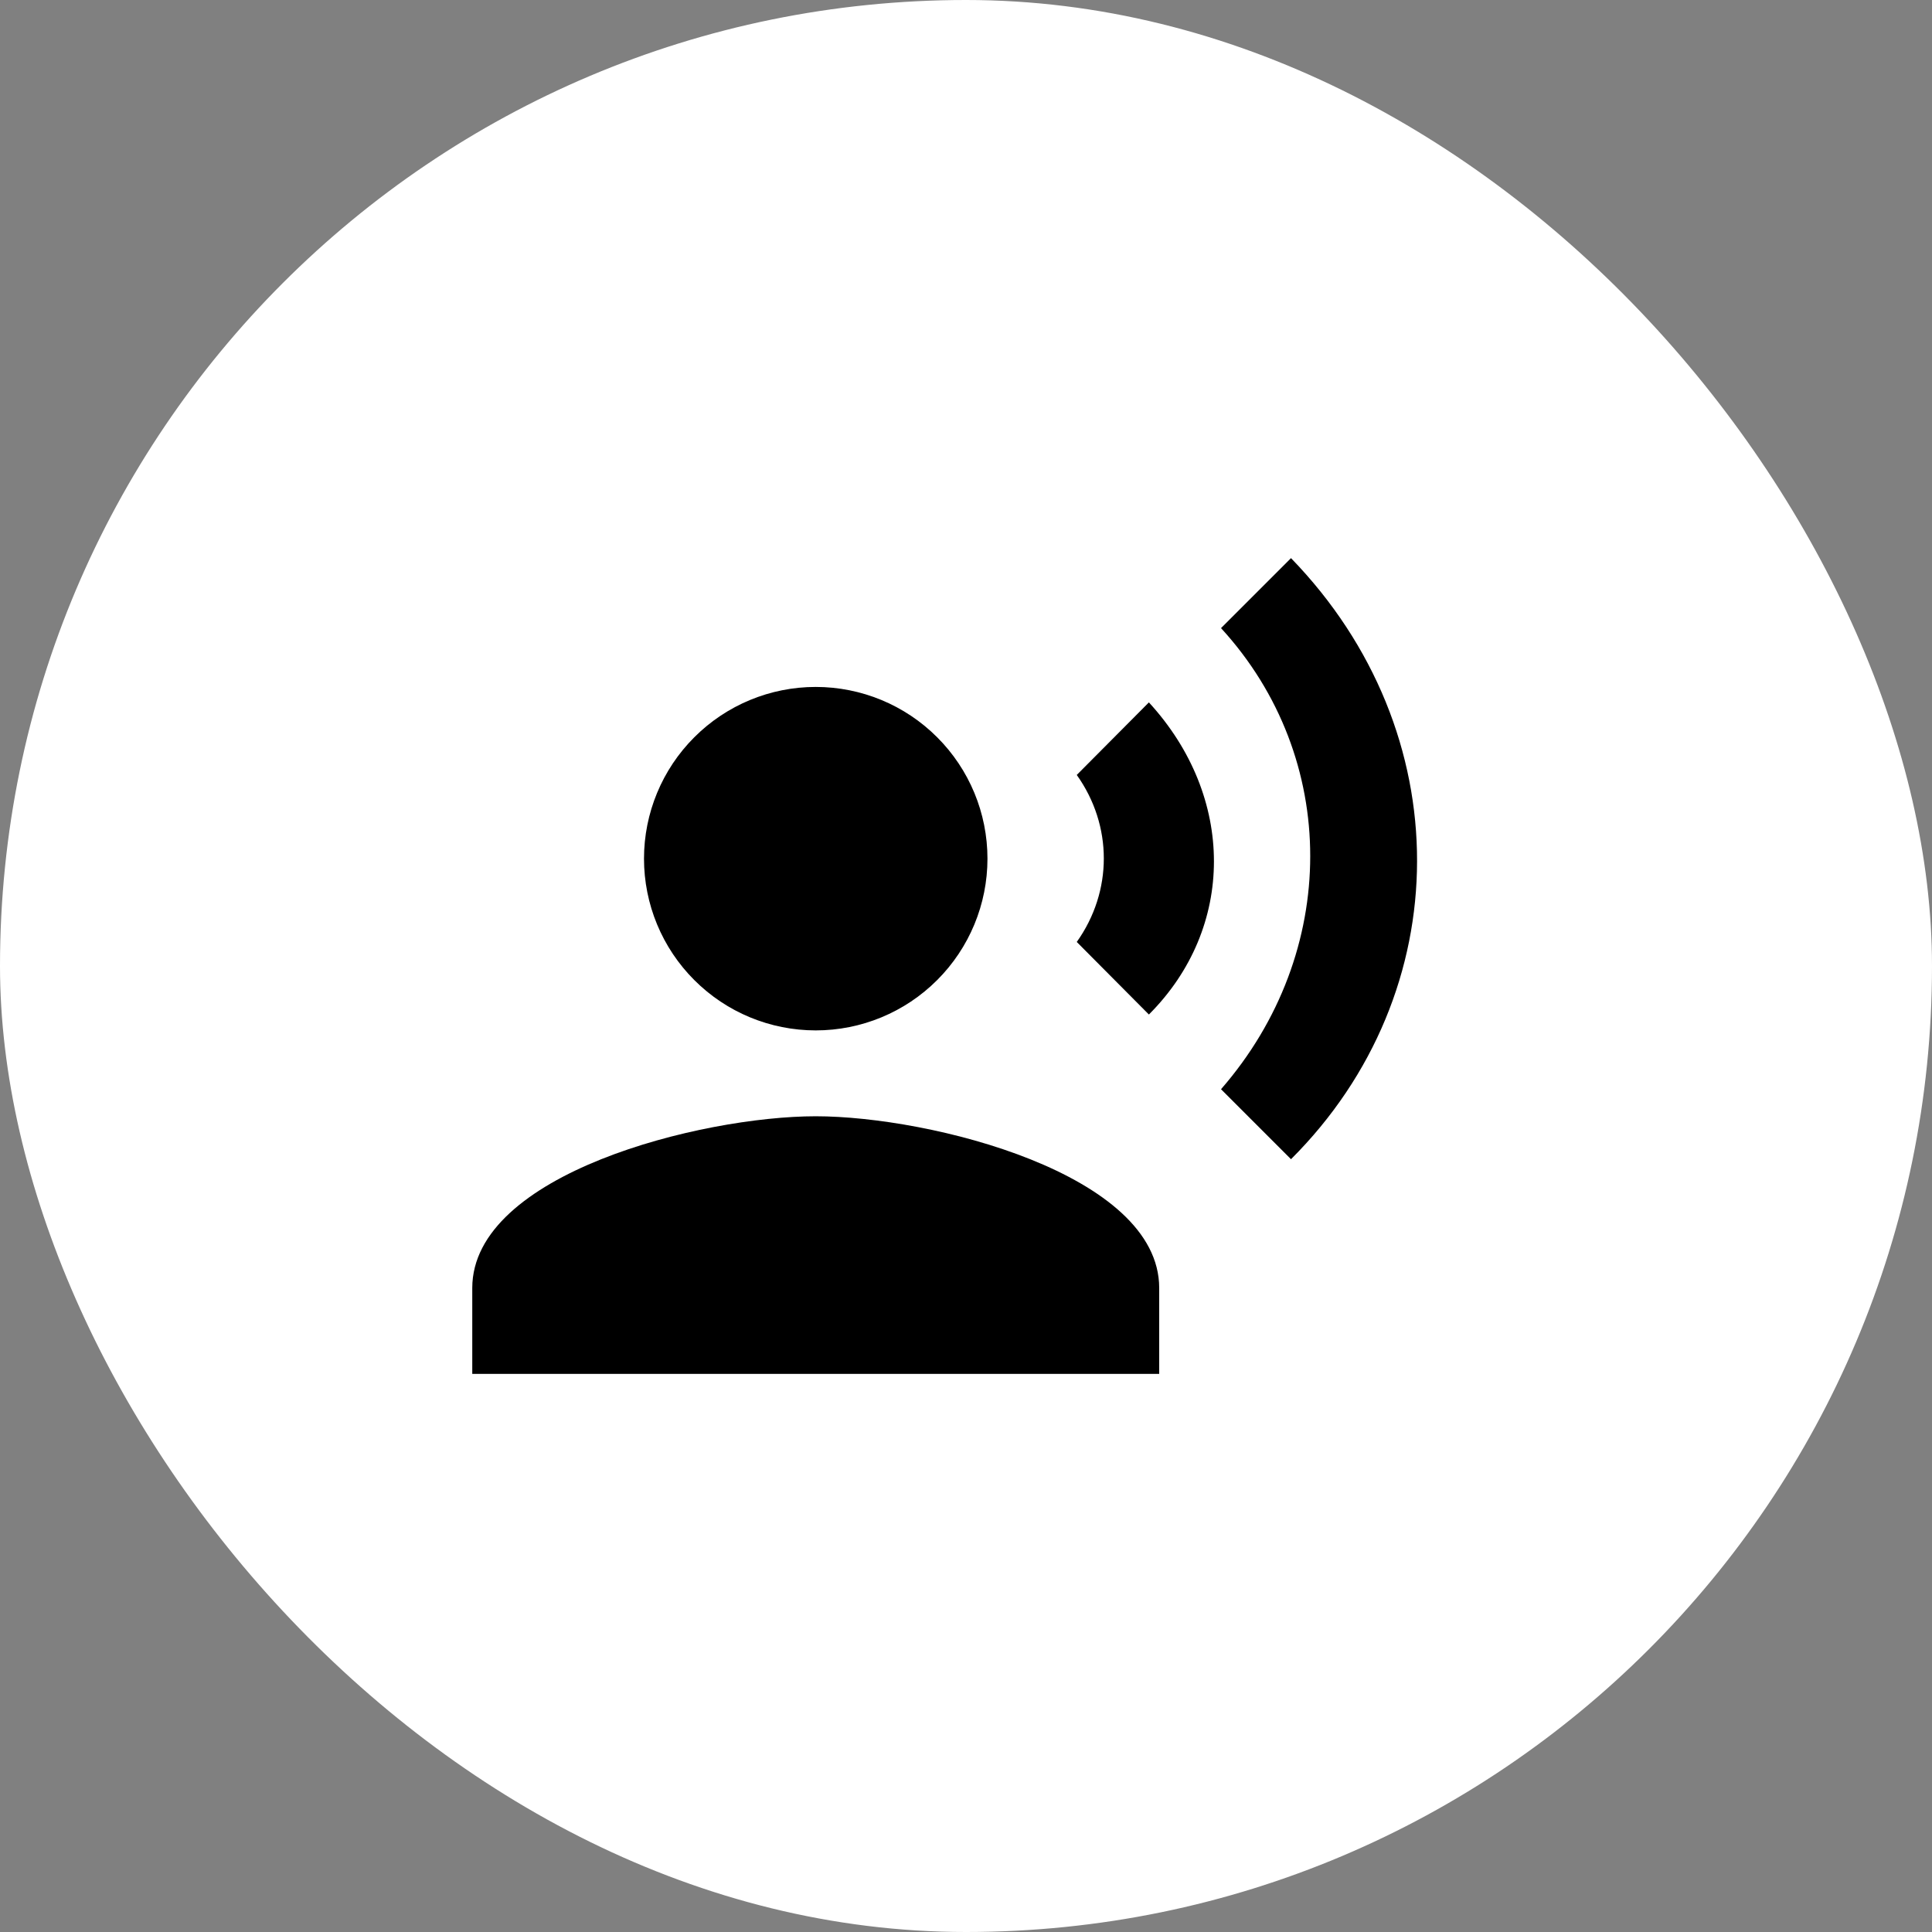 <?xml version="1.0" encoding="UTF-8"?> <svg xmlns="http://www.w3.org/2000/svg" width="45" height="45" viewBox="0 0 45 45" fill="none"><rect x="0" y="0" width="45" height="45" fill="#808080" stroke="none"/><rect width="45" height="45" rx="22.5" fill="white"></rect><path d="M19 16C20.061 16 21.078 16.421 21.828 17.172C22.579 17.922 23 18.939 23 20C23 21.061 22.579 22.078 21.828 22.828C21.078 23.579 20.061 24 19 24C17.939 24 16.922 23.579 16.172 22.828C15.421 22.078 15 21.061 15 20C15 18.939 15.421 17.922 16.172 17.172C16.922 16.421 17.939 16 19 16ZM19 26C21.67 26 27 27.34 27 30V32H11V30C11 27.34 16.33 26 19 26ZM26.76 16.36C28.78 18.56 28.78 21.61 26.76 23.63L25.08 21.94C25.92 20.76 25.92 19.23 25.08 18.05L26.76 16.36ZM30.07 13C34 17.05 33.97 23.11 30.07 27L28.44 25.37C31.21 22.19 31.21 17.65 28.44 14.63L30.07 13Z" fill="black"></path></svg> 